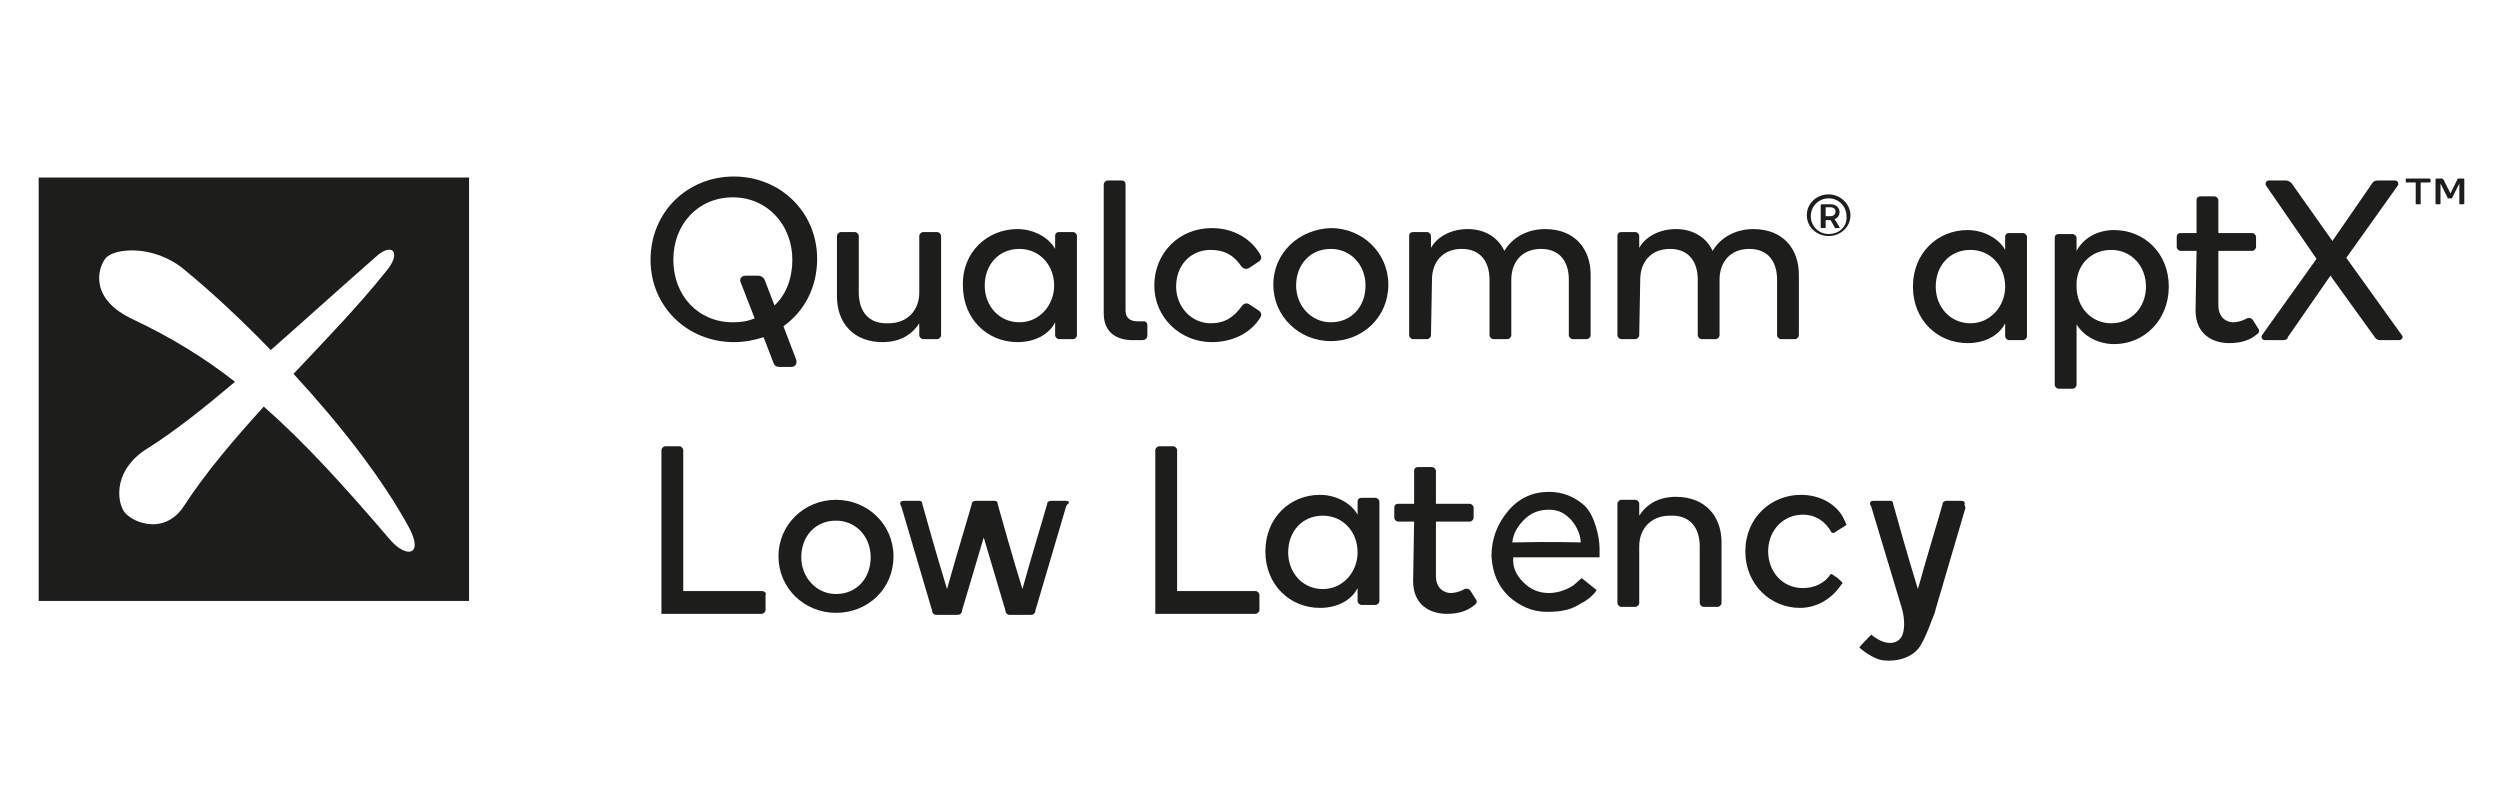 <?xml version="1.0" encoding="utf-8"?>
<!-- Generator: Adobe Illustrator 24.1.3, SVG Export Plug-In . SVG Version: 6.00 Build 0)  -->
<svg version="1.1" id="Layer_2" xmlns="http://www.w3.org/2000/svg" xmlns:xlink="http://www.w3.org/1999/xlink" x="0px" y="0px"
	 viewBox="0 0 252.1 80" style="enable-background:new 0 0 252.1 80;" xml:space="preserve">
<style type="text/css">
	.st0{fill:#1D1D1B;}
</style>
<path class="st0" d="M73.9,32.5c0.8,0,1.5-0.1,2.2-0.4l-1.4-3.6c-0.2-0.4,0.1-0.7,0.5-0.7l1.2,0c0.4,0,0.6,0.2,0.7,0.4l1,2.6
	c1.2-1.1,1.8-2.8,1.8-4.6c0-3.5-2.5-6.3-6-6.3c-3.5,0-6,2.7-6,6.3C67.9,29.8,70.4,32.5,73.9,32.5 M79.8,37h-1.2
	c-0.4,0-0.5-0.2-0.6-0.4l-1-2.6c-0.9,0.3-1.9,0.5-3,0.5c-4.7,0-8.4-3.6-8.4-8.3c0-4.8,3.7-8.4,8.4-8.4c4.7,0,8.4,3.6,8.4,8.3
	c0,2.9-1.3,5.3-3.4,6.8l1.3,3.4C80.4,36.8,80.1,37,79.8,37"/>
<path class="st0" d="M86.6,29.5c0,1.9,1,3.2,3,3.1c1.9,0,3.1-1.3,3.1-3.1l0-5.7c0-0.2,0.2-0.4,0.4-0.4h1.4c0.2,0,0.4,0.2,0.4,0.4
	l0,10c0,0.2-0.2,0.4-0.4,0.4l-1.4,0c-0.2,0-0.4-0.2-0.4-0.4l0-1.2c-0.7,1.1-1.9,1.9-3.7,1.9c-2.9,0-4.6-1.9-4.6-4.6l0-6.1
	c0-0.2,0.2-0.4,0.4-0.4h1.4c0.2,0,0.4,0.2,0.4,0.4L86.6,29.5z"/>
<path class="st0" d="M102.8,32.5c2,0,3.5-1.7,3.5-3.7c0-2.1-1.5-3.7-3.5-3.7c-2.1,0-3.5,1.6-3.5,3.7
	C99.3,30.9,100.8,32.5,102.8,32.5 M102.6,23.1c1.7,0,3.2,0.9,3.8,2l0-1.3c0-0.3,0.2-0.4,0.4-0.4l1.4,0c0.2,0,0.4,0.2,0.4,0.4l0,10
	c0,0.2-0.2,0.4-0.4,0.4l-1.4,0c-0.2,0-0.4-0.2-0.4-0.4l0-1.3c-0.6,1.2-2,2-3.8,2c-3,0-5.5-2.3-5.5-5.7C97,25.4,99.6,23.1,102.6,23.1
	"/>
<path class="st0" d="M111.3,31.6l0-13c0-0.2,0.2-0.4,0.4-0.4h1.4c0.3,0,0.4,0.2,0.4,0.4l0,12.7c0,0.7,0.4,1.1,1.2,1.1h0.6
	c0.2,0,0.4,0.1,0.4,0.4l0,1c0,0.4-0.3,0.5-0.5,0.5H114C112.3,34.2,111.3,33.3,111.3,31.6"/>
<path class="st0" d="M122.2,34.5c-3.2,0-5.8-2.5-5.8-5.7c0-3.3,2.5-5.8,5.8-5.8c2.2,0,4,1.1,4.9,2.7c0.2,0.3,0,0.6-0.2,0.7L126,27
	c-0.3,0.2-0.6,0.1-0.8-0.1c-0.7-1.1-1.7-1.7-3.1-1.7c-2.1,0-3.5,1.6-3.5,3.7c0,2,1.5,3.7,3.5,3.7c1.4,0,2.3-0.6,3.1-1.7
	c0.2-0.3,0.5-0.4,0.8-0.2l0.9,0.6c0.2,0.1,0.4,0.4,0.2,0.7C126.2,33.5,124.4,34.5,122.2,34.5"/>
<path class="st0" d="M134.2,32.5c2.1,0,3.5-1.6,3.5-3.7c0-2.1-1.5-3.7-3.5-3.7c-2.1,0-3.5,1.6-3.5,3.7
	C130.7,30.8,132.2,32.5,134.2,32.5 M134.2,23c3.2,0,5.8,2.5,5.8,5.7c0,3.3-2.6,5.7-5.8,5.7c-3.2,0-5.8-2.5-5.8-5.7
	C128.4,25.5,131,23.1,134.2,23"/>
<path class="st0" d="M144.3,33.8c0,0.2-0.2,0.4-0.4,0.4h-1.4c-0.2,0-0.4-0.2-0.4-0.4l0-10c0-0.3,0.2-0.4,0.4-0.4h1.4
	c0.2,0,0.4,0.2,0.4,0.4v1.2c0.6-1.1,2-1.9,3.7-1.9c1.8,0,3.1,0.9,3.7,2.2c0.9-1.5,2.5-2.2,4.1-2.2c3.1,0,4.6,2.1,4.6,4.6l0,6.1
	c0,0.2-0.2,0.4-0.4,0.4l-1.4,0c-0.2,0-0.4-0.2-0.4-0.4l0-5.6c0-1.8-0.9-3.1-2.8-3.1c-1.9,0-3,1.3-3,3.1l0,5.6c0,0.2-0.2,0.4-0.4,0.4
	l-1.4,0c-0.2,0-0.4-0.2-0.4-0.4l0-5.6c0-1.8-0.9-3.1-2.8-3.1c-1.9,0-3,1.3-3,3.1L144.3,33.8z"/>
<path class="st0" d="M165.3,33.8c0,0.2-0.2,0.4-0.4,0.4l-1.4,0c-0.2,0-0.4-0.2-0.4-0.4l0-10c0-0.3,0.2-0.4,0.4-0.4l1.4,0
	c0.2,0,0.4,0.2,0.4,0.4v1.2c0.6-1.1,2-1.9,3.7-1.9c1.8,0,3.1,0.9,3.7,2.2c0.9-1.5,2.5-2.2,4.1-2.2c3.1,0,4.6,2.1,4.6,4.6l0,6.1
	c0,0.2-0.2,0.4-0.4,0.4l-1.4,0c-0.2,0-0.4-0.2-0.4-0.4l0-5.6c0-1.8-0.9-3.1-2.8-3.1c-1.9,0-3,1.3-3,3.1l0,5.6c0,0.2-0.2,0.4-0.4,0.4
	h-1.4c-0.2,0-0.4-0.2-0.4-0.4l0-5.6c0-1.8-0.9-3.1-2.8-3.1c-1.9,0-3,1.3-3,3.1L165.3,33.8z"/>
<path class="st0" d="M184.6,21.8h-0.5v-0.9h0.5c0.3,0,0.5,0.2,0.5,0.4C185.1,21.6,184.9,21.8,184.6,21.8 M185.5,21.4
	c0-0.4-0.3-0.8-0.9-0.8l-0.9,0c0,0-0.1,0-0.1,0.1l0,2.2c0,0,0,0.1,0.1,0.1h0.3c0,0,0.1,0,0.1-0.1v-0.7h0.5l0.4,0.7
	c0,0.1,0.1,0.1,0.1,0.1h0.3c0.1,0,0.1,0,0.1-0.1l-0.5-0.8C185.3,22,185.5,21.7,185.5,21.4"/>
<path class="st0" d="M184.4,23.6c-1,0-1.8-0.8-1.8-1.8c0-1,0.8-1.8,1.8-1.8c1,0,1.8,0.8,1.8,1.8C186.3,22.8,185.5,23.6,184.4,23.6
	 M184.4,19.6c-1.2,0-2.2,0.9-2.2,2.1c0,1.2,1,2.1,2.2,2.1c1.2,0,2.2-0.9,2.2-2.1C186.6,20.6,185.6,19.6,184.4,19.6"/>
<path class="st0" d="M198.7,32.6c2,0,3.5-1.7,3.5-3.7c0-2.1-1.5-3.7-3.5-3.7c-2.1,0-3.5,1.6-3.5,3.7C195.2,31,196.7,32.6,198.7,32.6
	 M198.4,23.2c1.7,0,3.2,0.9,3.8,2l0-1.3c0-0.3,0.2-0.4,0.4-0.4l1.4,0c0.2,0,0.4,0.2,0.4,0.4l0,10c0,0.2-0.2,0.4-0.4,0.4h-1.4
	c-0.2,0-0.4-0.2-0.4-0.4l0-1.3c-0.6,1.2-2,2-3.8,2c-3,0-5.5-2.3-5.5-5.7C192.9,25.5,195.4,23.2,198.4,23.2"/>
<path class="st0" d="M212.9,32.6c2,0,3.5-1.6,3.5-3.7c0-2.1-1.5-3.7-3.5-3.7c-2.1,0-3.6,1.6-3.5,3.7C209.4,31,210.9,32.6,212.9,32.6
	 M213.2,23.2c3,0,5.5,2.3,5.5,5.7c0,3.4-2.5,5.8-5.5,5.8c-1.6,0-3.1-0.8-3.8-2l0,6.1c0,0.2-0.2,0.4-0.4,0.4l-1.4,0
	c-0.2,0-0.4-0.2-0.4-0.4l0-14.8c0-0.3,0.2-0.4,0.4-0.4l1.4,0c0.2,0,0.4,0.2,0.4,0.4l0,1.3C210.1,24,211.5,23.2,213.2,23.2"/>
<path class="st0" d="M221.5,25.3l-1.6,0c-0.2,0-0.4-0.2-0.4-0.4l0-1c0-0.3,0.2-0.4,0.4-0.4l1.6,0l0-3.3c0-0.3,0.2-0.4,0.4-0.4l1.4,0
	c0.2,0,0.4,0.2,0.4,0.4l0,3.3l3.4,0c0.2,0,0.4,0.2,0.4,0.4v1c0,0.2-0.2,0.4-0.4,0.4l-3.4,0l0,5.5c0,1.2,0.8,1.7,1.5,1.7
	c0.3,0,0.8-0.1,1.2-0.3c0.3-0.2,0.6-0.2,0.8,0.1l0.5,0.8c0.2,0.2,0.1,0.5-0.1,0.6c-0.7,0.6-1.6,0.9-2.8,0.9c-1.7,0-3.4-0.9-3.4-3.3
	L221.5,25.3z"/>
<path class="st0" d="M230.2,34.3l-1.8,0c-0.3,0-0.4-0.3-0.3-0.5l5.5-7.7l-5.1-7.4c-0.1-0.2,0-0.5,0.3-0.5l1.7,0
	c0.3,0,0.5,0.2,0.6,0.3l4.1,5.8l4-5.8c0.1-0.2,0.3-0.3,0.6-0.3l1.7,0c0.3,0,0.4,0.3,0.3,0.5l-5.2,7.3l5.6,7.8c0.2,0.2,0,0.5-0.3,0.5
	l-1.9,0c-0.3,0-0.5-0.2-0.6-0.4l-4.4-6.1l-4.3,6.2C230.7,34.2,230.5,34.3,230.2,34.3"/>
<path class="st0" d="M247.1,19.5l0.7-1.4c0-0.1,0.1-0.1,0.1-0.1h0.5c0.1,0,0.1,0.1,0.1,0.1l0,2.4c0,0.1-0.1,0.1-0.1,0.1h-0.3
	c-0.1,0-0.1,0-0.1-0.1l0-2l-0.7,1.4c0,0.1-0.1,0.1-0.1,0.1h-0.3c-0.1,0-0.1,0-0.1-0.1l-0.7-1.4l0,2c0,0.1-0.1,0.1-0.1,0.1h-0.3
	c-0.1,0-0.1,0-0.1-0.1l0-2.4c0-0.1,0.1-0.1,0.1-0.1h0.5c0.1,0,0.1,0,0.2,0.1L247.1,19.5z M242.6,18.1c0-0.1,0-0.1,0.1-0.1l2.3,0
	c0,0,0.1,0.1,0.1,0.1v0.2c0,0.1-0.1,0.1-0.1,0.1h-0.9l0,2.1c0,0.1,0,0.1-0.1,0.1h-0.3c-0.1,0-0.1,0-0.1-0.1l0-2.1l-0.9,0
	c-0.1,0-0.1,0-0.1-0.1V18.1z"/>
<path class="st0" d="M171.4,55.1c0-1.9-1-3.2-3-3.1c-1.9,0-3.1,1.3-3.1,3.1l0,5.7c0,0.2-0.2,0.4-0.4,0.4h-1.4
	c-0.2,0-0.4-0.2-0.4-0.4l0-10c0-0.2,0.2-0.4,0.4-0.4l1.4,0c0.2,0,0.4,0.2,0.4,0.4l0,1.2c0.7-1.1,1.9-1.9,3.7-1.9
	c2.9,0,4.6,1.9,4.6,4.6l0,6.1c0,0.2-0.2,0.4-0.4,0.4h-1.4c-0.2,0-0.4-0.2-0.4-0.4L171.4,55.1z"/>
<path class="st0" d="M84.3,59.9c2.1,0,3.5-1.6,3.5-3.7c0-2.1-1.5-3.7-3.5-3.7c-2.1,0-3.5,1.6-3.5,3.7C80.8,58.2,82.3,59.9,84.3,59.9
	 M84.3,50.4c3.2,0,5.8,2.5,5.8,5.7c0,3.3-2.6,5.7-5.8,5.7c-3.2,0-5.8-2.5-5.8-5.7C78.5,52.9,81.1,50.4,84.3,50.4"/>
<path class="st0" d="M133.4,59.4c2,0,3.5-1.7,3.5-3.7c0-2.1-1.5-3.7-3.5-3.7c-2.1,0-3.5,1.6-3.5,3.7
	C129.9,57.7,131.3,59.4,133.4,59.4 M133.1,49.9c1.7,0,3.2,0.9,3.8,2l0-1.3c0-0.3,0.2-0.4,0.4-0.4l1.4,0c0.2,0,0.4,0.2,0.4,0.4l0,10
	c0,0.2-0.2,0.4-0.4,0.4h-1.4c-0.2,0-0.4-0.2-0.4-0.4l0-1.3c-0.6,1.2-2,2-3.8,2c-3,0-5.5-2.3-5.5-5.7
	C127.6,52.2,130.1,49.9,133.1,49.9"/>
<path class="st0" d="M142.6,52.6l-1.6,0c-0.2,0-0.4-0.2-0.4-0.4l0-1c0-0.3,0.2-0.4,0.4-0.4l1.6,0l0-3.3c0-0.3,0.2-0.4,0.4-0.4l1.4,0
	c0.2,0,0.4,0.2,0.4,0.4l0,3.3l3.4,0c0.2,0,0.4,0.2,0.4,0.4v1c0,0.2-0.2,0.4-0.4,0.4l-3.4,0l0,5.5c0,1.2,0.8,1.7,1.5,1.7
	c0.3,0,0.8-0.1,1.2-0.3c0.3-0.2,0.6-0.2,0.8,0.1l0.5,0.8c0.2,0.2,0.1,0.5-0.1,0.6c-0.7,0.6-1.6,0.9-2.8,0.9c-1.7,0-3.4-0.9-3.4-3.3
	L142.6,52.6z"/>
<path class="st0" d="M39.4,54.5c-4.7-5.5-8.7-9.9-12.8-13.5c-3,3.3-5.9,6.7-8.1,10.1c-2.1,3.1-5.6,1.4-6.1,0.3
	c-0.6-1.1-0.9-4.1,2.5-6.2c2.7-1.7,5.6-4,8.8-6.7c-3.2-2.5-6.5-4.5-10.3-6.3c-4.3-2-3.6-5-2.8-6.1c0.8-1.1,4.9-1.5,8,1.1
	c2.8,2.3,5.8,5.1,8.7,8.1c3.2-2.8,6.6-5.9,10.6-9.4c1.6-1.5,2.7-0.5,1,1.5c-2.8,3.5-6.1,6.9-9.3,10.3c4.7,5.1,9,10.6,11.7,15.6
	C42.7,56,41,56.3,39.4,54.5 M3.9,60.6h43.4V17.9H3.9V60.6z"/>
<path class="st0" d="M76.8,59.6l-7.9,0V45.4c0-0.2-0.2-0.4-0.4-0.4h-1.4c-0.2,0-0.4,0.2-0.4,0.4l0,7.5h0v9h10.1
	c0.2,0,0.4-0.2,0.4-0.4V60C77.3,59.8,77.1,59.6,76.8,59.6"/>
<path class="st0" d="M153.6,58.7c0.7,0.7,1.5,1.1,2.6,1.1c1,0,1.9-0.4,2.5-0.8c0.2-0.2,0.8-0.7,0.8-0.7l1.5,1.2
	c-0.2,0.4-1,1.1-1.5,1.3c-0.9,0.6-1.8,0.9-3.5,0.9c-1.5,0-2.8-0.6-3.9-1.6c-1.1-1.1-1.6-2.4-1.7-4c0-1.8,0.6-3.3,1.7-4.6
	c1.1-1.3,2.5-1.9,4.1-1.9c1.4,0,2.6,0.5,3.6,1.4c1,1,1.5,3.1,1.5,4.3v0.9c0,0-1.1,0-2,0c-0.6,0-1.2,0-1.8,0c-0.6,0-1.4,0-2.4,0
	c-0.9,0-1.8,0-2.5,0C152.5,57.2,152.9,58,153.6,58.7 M153.7,52.4c-0.7,0.7-1.1,1.4-1.2,2.3c4-0.1,6.9,0,6.9,0c0-0.9-0.6-2-1.2-2.5
	c-0.6-0.6-1.3-0.8-2-0.8C155.2,51.4,154.4,51.7,153.7,52.4"/>
<path class="st0" d="M126.6,59.6l-7.9,0V45.4c0-0.2-0.2-0.4-0.4-0.4h-1.4c-0.2,0-0.4,0.2-0.4,0.4l0,7.5h0v9h10.1
	c0.2,0,0.4-0.2,0.4-0.4V60C127,59.8,126.8,59.6,126.6,59.6"/>
<path class="st0" d="M184.6,57.9c-0.6,0.9-1.6,1.4-2.8,1.4c-2.1,0-3.5-1.7-3.5-3.7c0-2.1,1.5-3.7,3.5-3.7c1.3,0,2.3,0.7,2.9,1.8
	c0.1,0,0.1,0.1,0.3,0c0.4-0.3,1.2-0.7,1.2-0.8c-0.2-0.4-0.3-0.7-0.5-1c-0.8-1.2-2.3-2-4.1-2c-3,0-5.6,2.3-5.6,5.7
	c0,3.4,2.6,5.7,5.5,5.7c1.8,0,3.2-1,4-2.1l0.3-0.4c0-0.1-0.5-0.5-0.6-0.6C185.1,58.2,184.7,57.8,184.6,57.9"/>
<path class="st0" d="M198.1,50.9c0.1-0.3-0.1-0.4-0.4-0.4h-0.2h-1.1h-0.1c-0.2,0-0.3,0.1-0.4,0.2c0,0.1,0,0.1,0,0.1
	c-0.3,1.1-1.7,5.7-2.5,8.6c-0.9-2.9-2.2-7.5-2.5-8.6c0,0,0-0.1,0-0.1c-0.1-0.2-0.2-0.2-0.4-0.2h-0.1h-1.1H189
	c-0.3,0-0.5,0.1-0.4,0.4l0.1,0.2l3.1,10.3c0.3,1.1,0.3,2.3-0.1,2.9c-0.6,0.8-1.8,0.7-3-0.3c-0.2,0.2-1.2,1.2-1.2,1.3
	c0,0,1.3,1.2,2.5,1.3c1,0.1,2.7-0.1,3.6-1.4c0.7-1.1,1.3-3,1.5-3.4c0,0,0.1-0.4,0.1-0.4l3-10.2L198.1,50.9z"/>
<path class="st0" d="M107.4,50.5h-0.2h-1.1h-0.1c-0.2,0-0.3,0.1-0.4,0.2c0,0.1,0,0.1,0,0.1c-0.3,1.1-1.7,5.7-2.5,8.6
	c-0.9-2.9-2.2-7.5-2.5-8.6c0,0,0-0.1,0-0.1c-0.1-0.2-0.2-0.2-0.4-0.2h-0.1h-0.3h-0.2H99h-0.2h-0.3h-0.1c-0.2,0-0.3,0.1-0.4,0.2
	c0,0.1,0,0.1,0,0.1c-0.3,1.1-1.7,5.7-2.5,8.6c-0.9-2.9-2.2-7.5-2.5-8.6c0,0,0-0.1,0-0.1c-0.1-0.2-0.2-0.2-0.4-0.2h-0.1h-1.1h-0.2
	c-0.3,0-0.5,0.1-0.4,0.4l0.1,0.2l3.1,10.5l0,0.1c0.1,0.2,0.2,0.3,0.4,0.3h0.4h0.3h0.2h0.4h0.2h0.3h0.4c0.2,0,0.3-0.1,0.4-0.3l0-0.1
	l2.2-7.4l2.2,7.4l0,0.1c0.1,0.2,0.2,0.3,0.4,0.3h0.4h0.3h0.2h0.4h0.2h0.3h0.4c0.2,0,0.3-0.1,0.4-0.3l0-0.1l3.1-10.5l0.1-0.2
	C108,50.6,107.7,50.5,107.4,50.5"/>
</svg>
